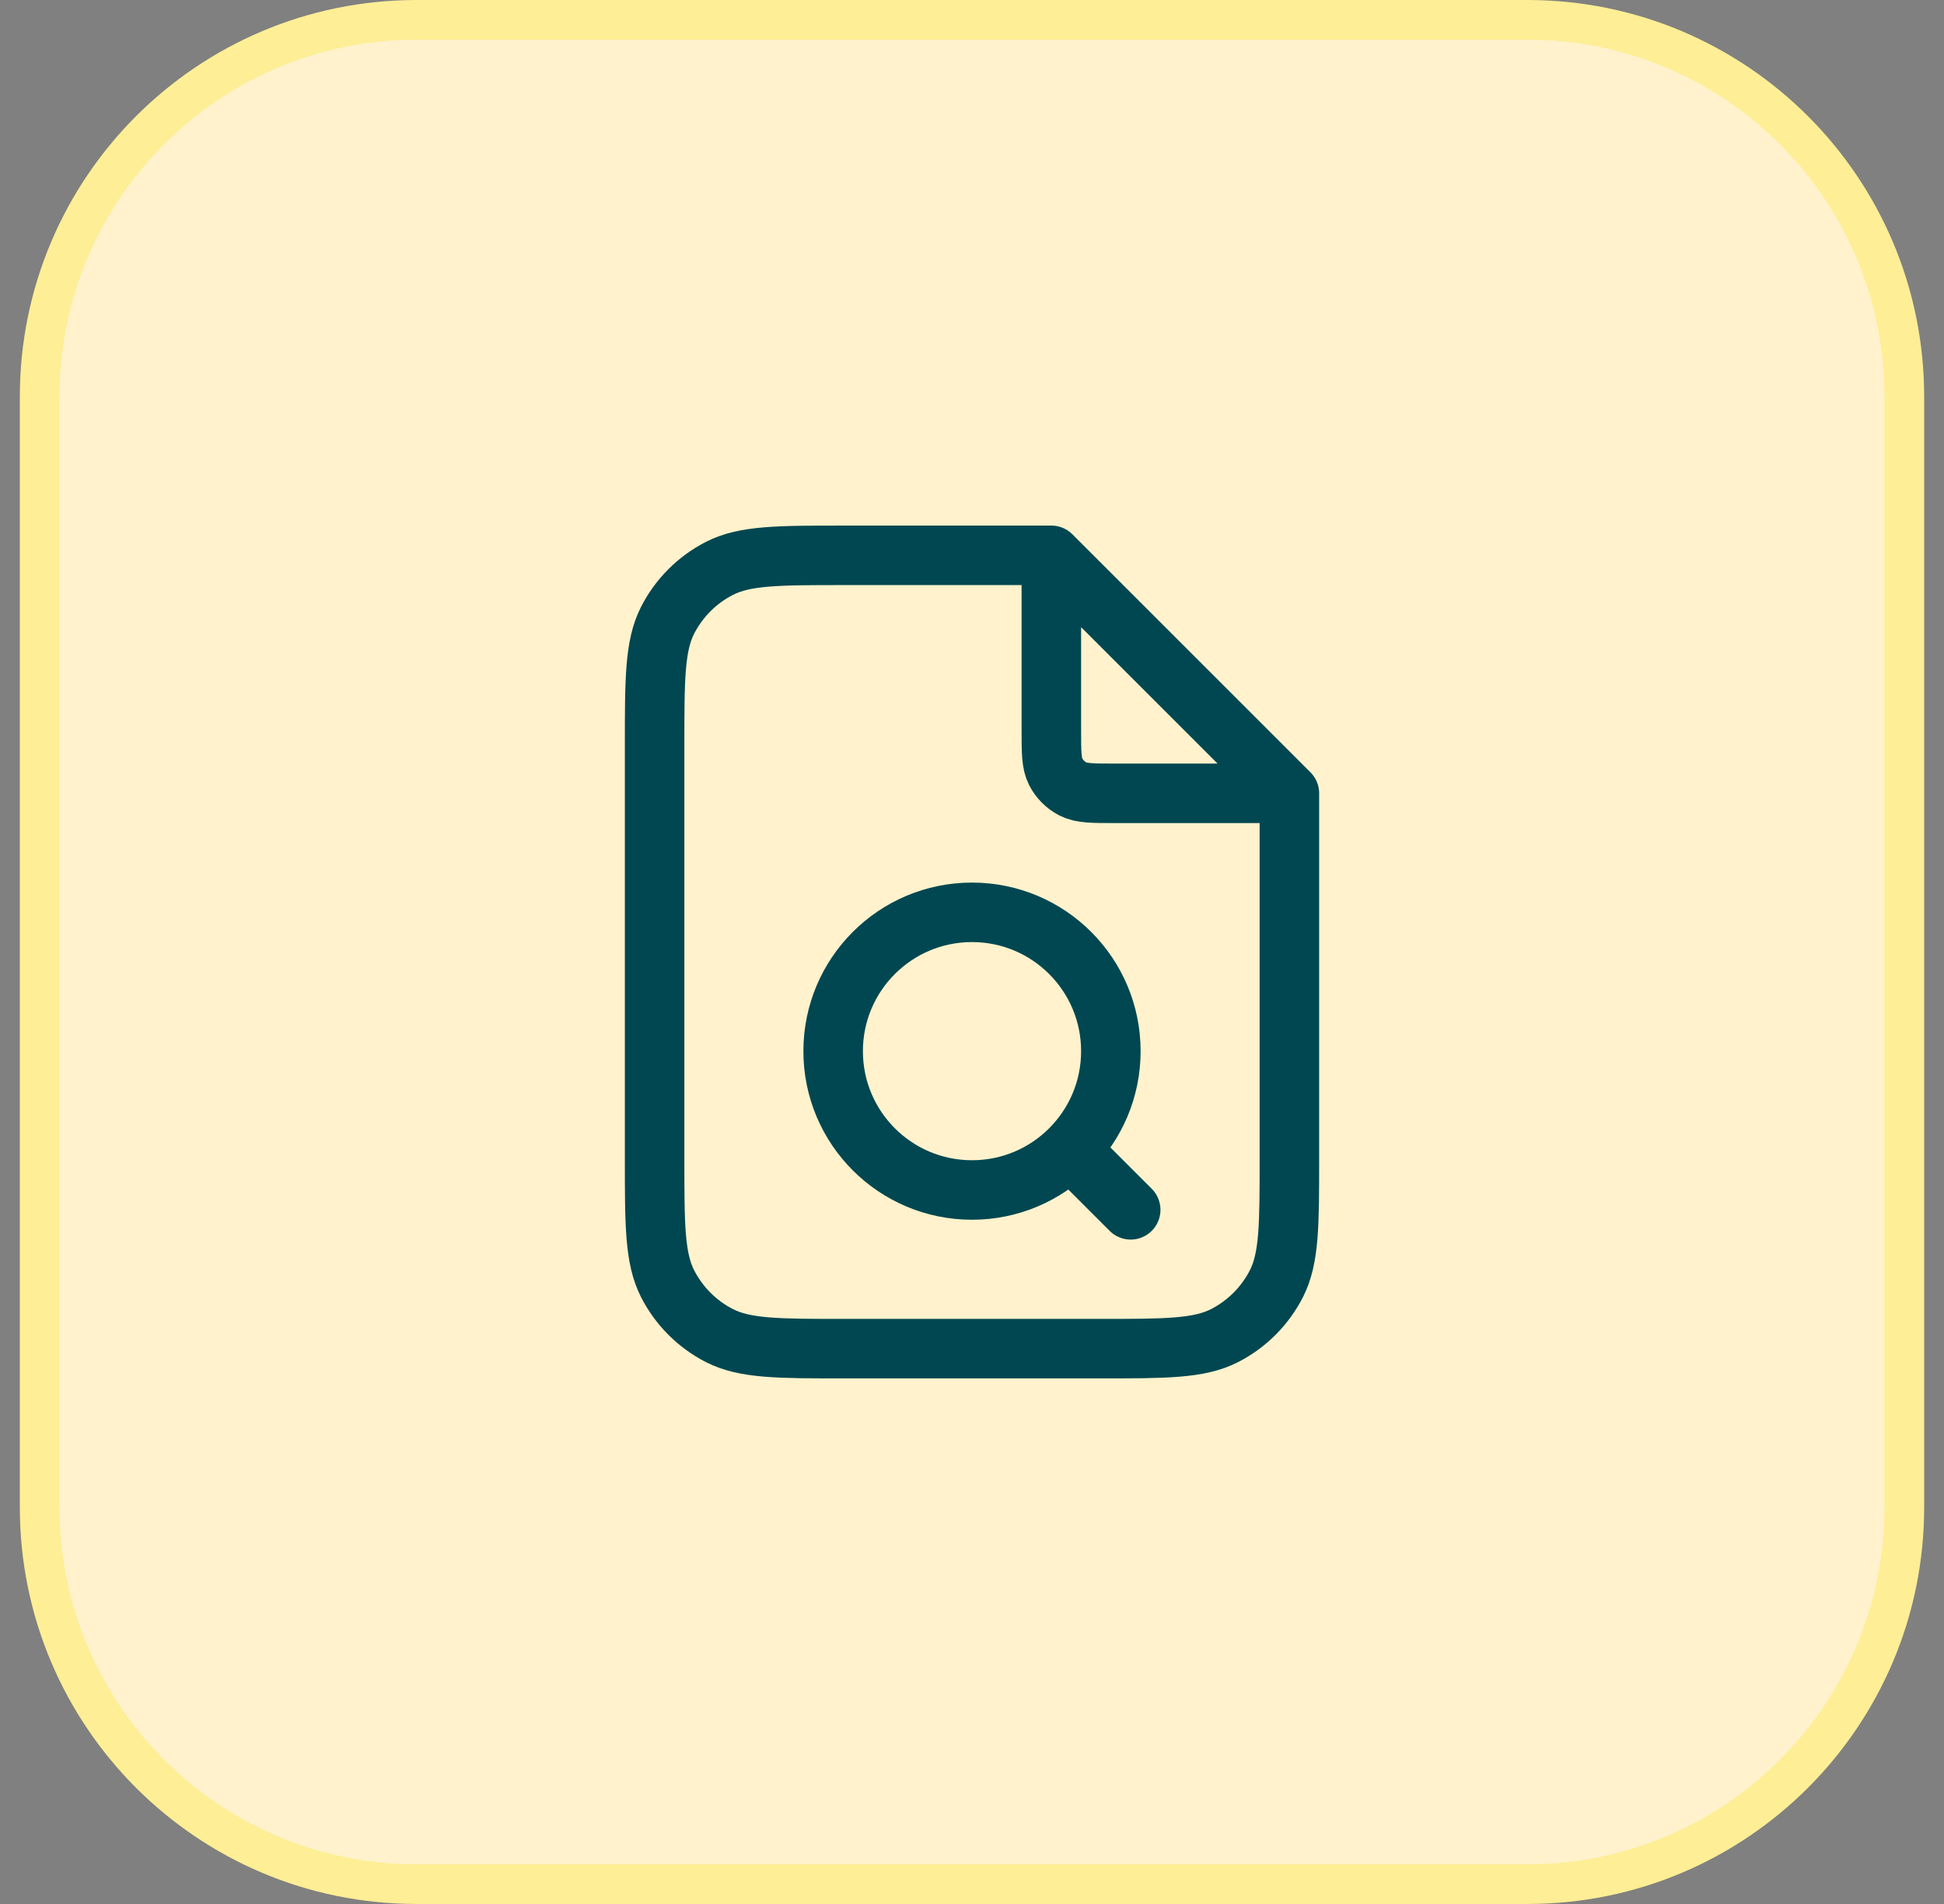 <svg width="49" height="48" viewBox="0 0 49 48" fill="none" xmlns="http://www.w3.org/2000/svg">
<rect x="0" y="0" width="49" height="48" fill="#808080" stroke="none"/>
<path d="M1 10C1 4.753 5.253 0.5 10.5 0.5H38.5C43.747 0.5 48 4.753 48 10V38C48 43.247 43.747 47.5 38.5 47.5H10.5C5.253 47.5 1 43.247 1 38V10Z" fill="#FFF2CC"/>
<path d="M1 10C1 4.753 5.253 0.5 10.5 0.5H38.5C43.747 0.5 48 4.753 48 10V38C48 43.247 43.747 47.5 38.5 47.5H10.5C5.253 47.5 1 43.247 1 38V10Z" stroke="#FEEE95"/>
<path d="M26.5 14.27V18.4C26.5 18.96 26.5 19.24 26.609 19.454C26.705 19.642 26.858 19.795 27.046 19.891C27.26 20 27.54 20 28.1 20H32.23M28.5 30.5L27 29M26.5 14H21.3C19.62 14 18.78 14 18.138 14.327C17.573 14.615 17.115 15.073 16.827 15.638C16.5 16.28 16.5 17.12 16.5 18.8V29.2C16.5 30.88 16.5 31.72 16.827 32.362C17.115 32.926 17.573 33.385 18.138 33.673C18.78 34 19.62 34 21.3 34H27.7C29.38 34 30.22 34 30.862 33.673C31.427 33.385 31.885 32.926 32.173 32.362C32.5 31.72 32.5 30.88 32.5 29.2V20L26.5 14ZM28 26.5C28 28.433 26.433 30 24.5 30C22.567 30 21 28.433 21 26.5C21 24.567 22.567 23 24.5 23C26.433 23 28 24.567 28 26.5Z" stroke="#004751" stroke-width="1.5" stroke-linecap="round" stroke-linejoin="round"/>
</svg>
